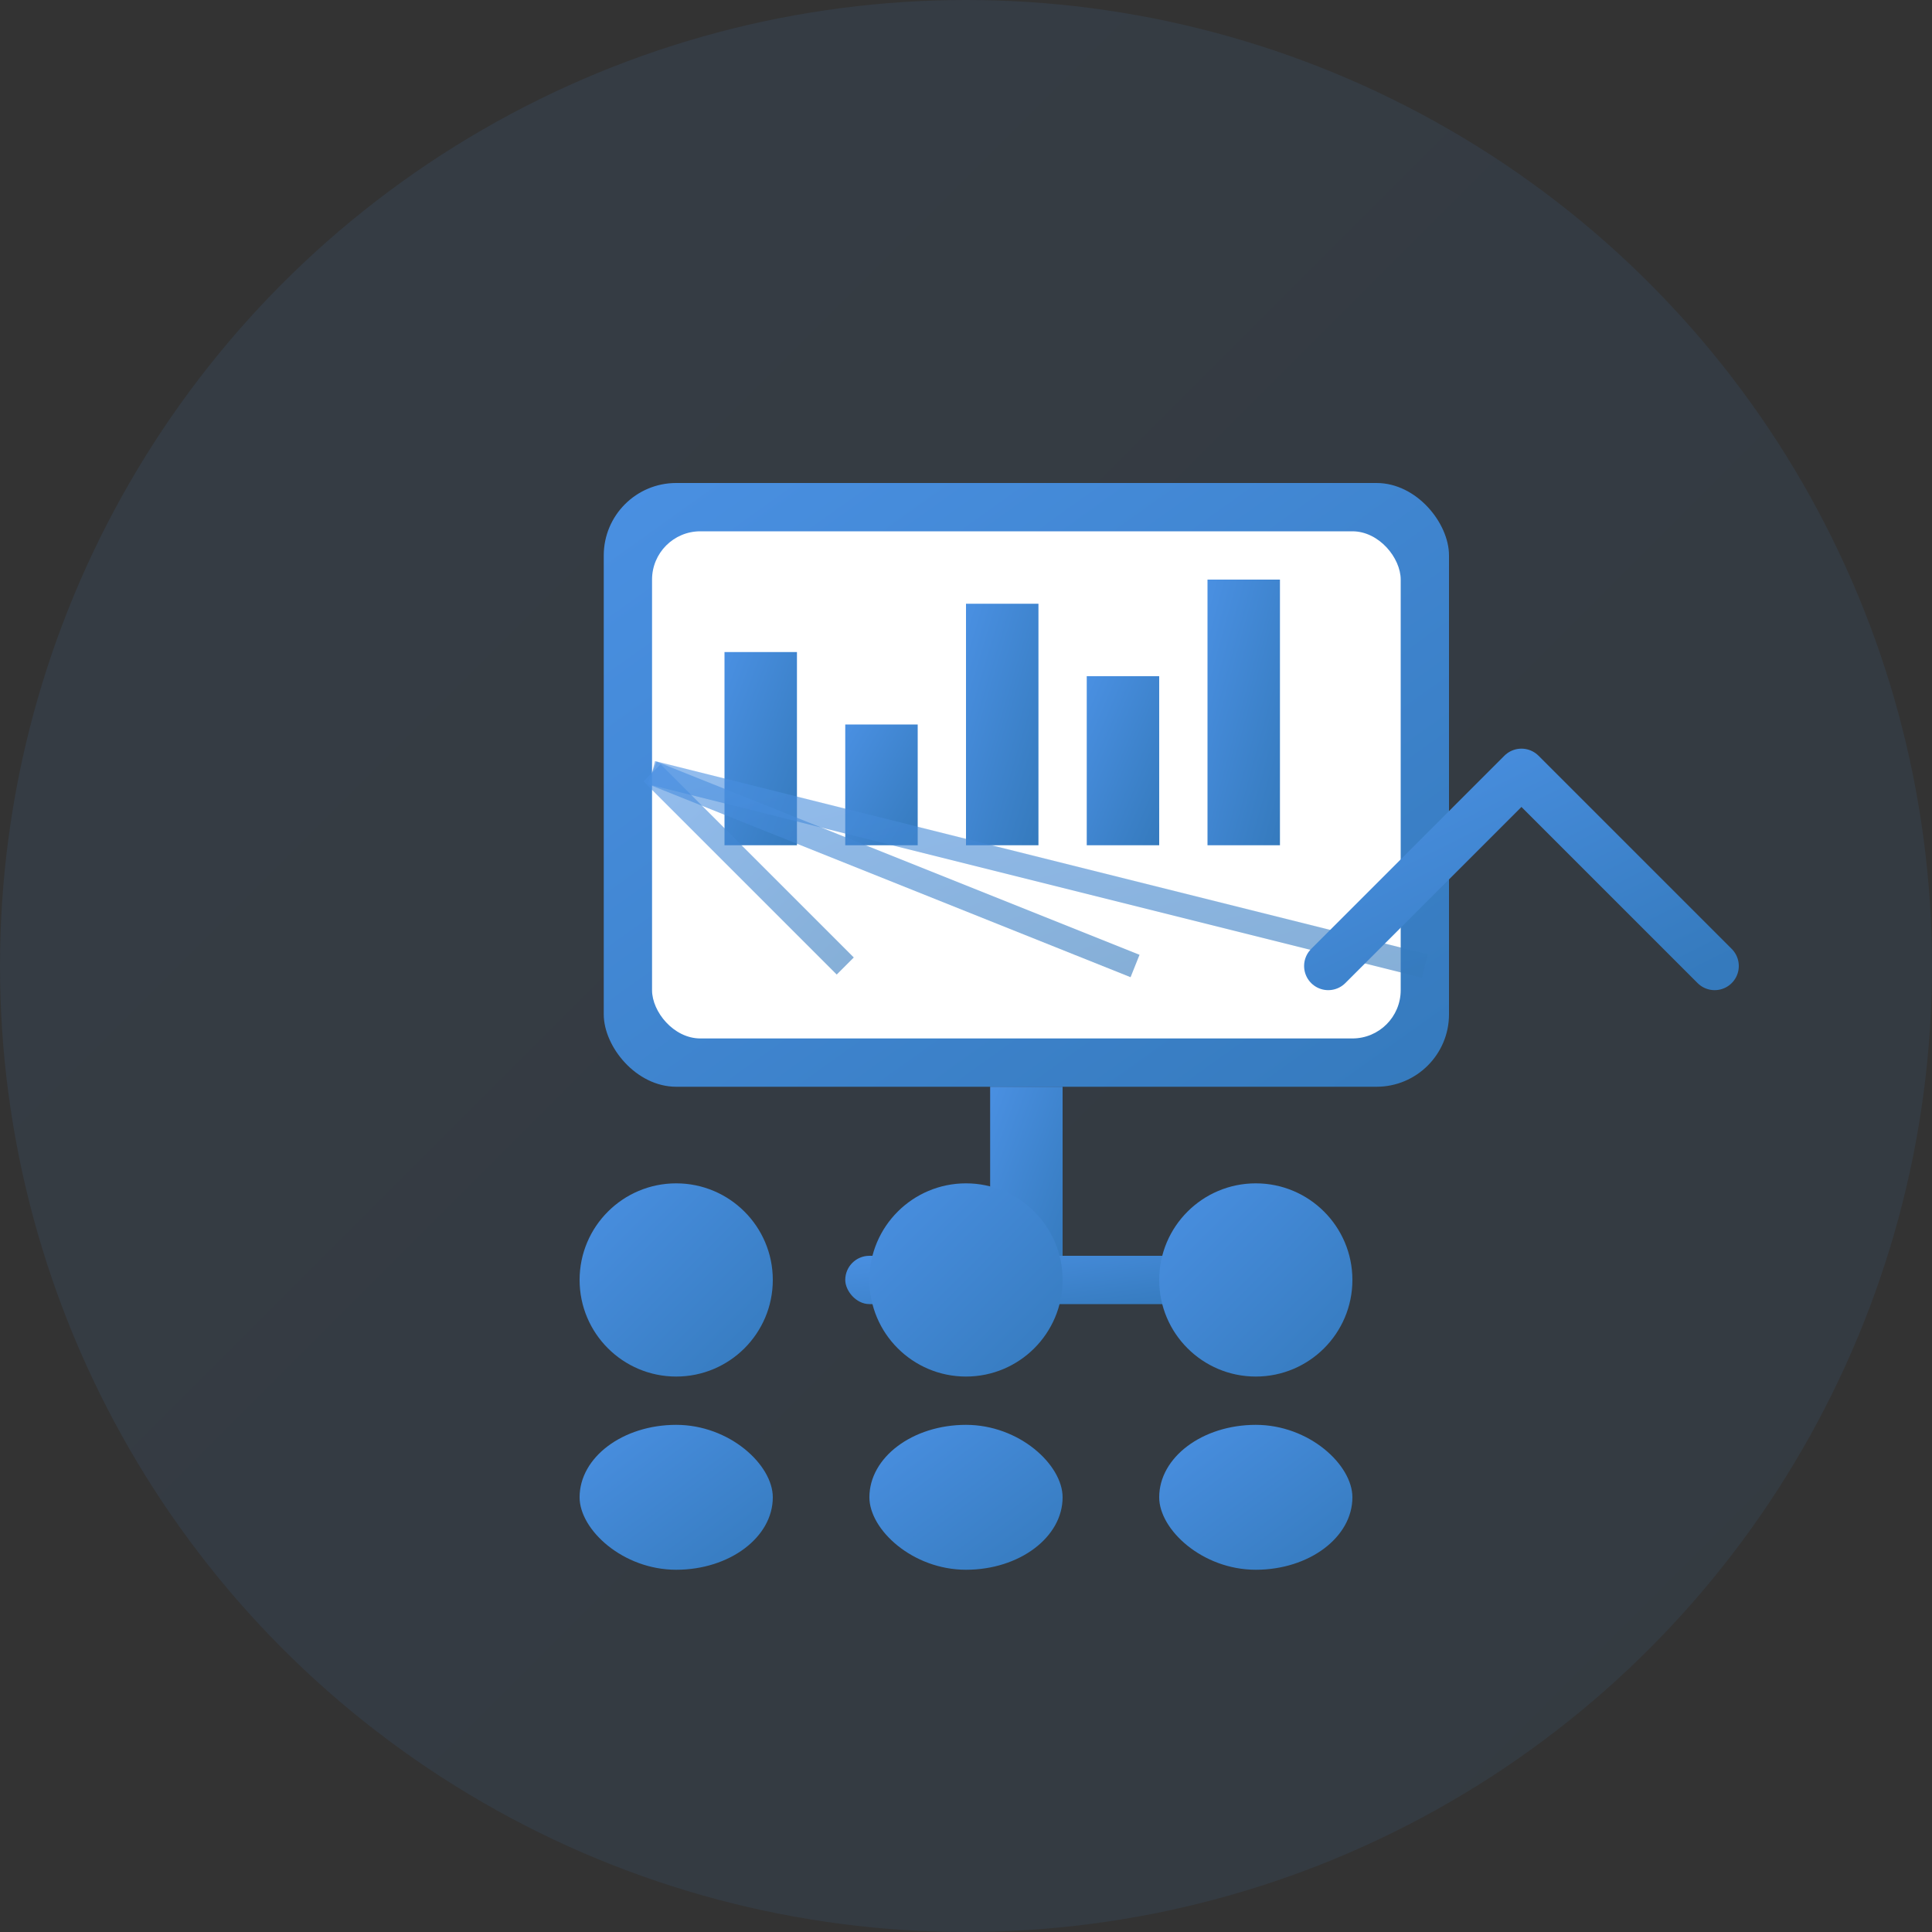 <svg width="80" height="80" viewBox="0 0 80 80" fill="none" xmlns="http://www.w3.org/2000/svg">
    <rect x="0" y="0" width="80" height="80" fill="#333333" stroke="none"/>
    <defs>
        <linearGradient id="serviceGradient2" x1="0%" y1="0%" x2="100%" y2="100%">
            <stop offset="0%" style="stop-color:#4A90E2;stop-opacity:1" />
            <stop offset="100%" style="stop-color:#357ABD;stop-opacity:1" />
        </linearGradient>
    </defs>
    
    <!-- Background Circle -->
    <circle cx="40" cy="40" r="40" fill="url(#serviceGradient2)" opacity="0.1"/>
    
    <!-- Main Training Icon -->
    <g transform="translate(15, 15)">
        <!-- Blackboard/Screen -->
        <rect x="10" y="5" width="35" height="25" fill="url(#serviceGradient2)" rx="3"/>
        <rect x="12" y="7" width="31" height="21" fill="white" rx="2"/>
        
        <!-- Chart on board -->
        <rect x="15" y="12" width="3" height="8" fill="url(#serviceGradient2)"/>
        <rect x="20" y="15" width="3" height="5" fill="url(#serviceGradient2)"/>
        <rect x="25" y="10" width="3" height="10" fill="url(#serviceGradient2)"/>
        <rect x="30" y="13" width="3" height="7" fill="url(#serviceGradient2)"/>
        <rect x="35" y="9" width="3" height="11" fill="url(#serviceGradient2)"/>
        
        <!-- Stand -->
        <rect x="26" y="30" width="3" height="8" fill="url(#serviceGradient2)"/>
        <rect x="20" y="37" width="15" height="2" fill="url(#serviceGradient2)" rx="1"/>
    </g>
    
    <!-- People Icons -->
    <g transform="translate(20, 45)">
        <!-- Person 1 -->
        <circle cx="8" cy="8" r="4" fill="url(#serviceGradient2)"/>
        <rect x="4" y="14" width="8" height="6" fill="url(#serviceGradient2)" rx="4"/>
        
        <!-- Person 2 -->
        <circle cx="20" cy="8" r="4" fill="url(#serviceGradient2)"/>
        <rect x="16" y="14" width="8" height="6" fill="url(#serviceGradient2)" rx="4"/>
        
        <!-- Person 3 -->
        <circle cx="32" cy="8" r="4" fill="url(#serviceGradient2)"/>
        <rect x="28" y="14" width="8" height="6" fill="url(#serviceGradient2)" rx="4"/>
    </g>
    
    <!-- Knowledge Transfer Lines -->
    <g transform="translate(27, 32)">
        <path d="M0 0L8 8" stroke="url(#serviceGradient2)" stroke-width="1" opacity="0.6"/>
        <path d="M0 0L20 8" stroke="url(#serviceGradient2)" stroke-width="1" opacity="0.6"/>
        <path d="M0 0L32 8" stroke="url(#serviceGradient2)" stroke-width="1" opacity="0.6"/>
    </g>
    
    <!-- Growth Arrow -->
    <g transform="translate(55, 25)">
        <path d="M0 15L8 7L16 15" stroke="url(#serviceGradient2)" stroke-width="2" fill="none" stroke-linecap="round" stroke-linejoin="round"/>
        <path d="M8 7L8 20" stroke="url(#serviceGradient2)" stroke-width="2" stroke-linecap="round"/>
    </g>
</svg>

